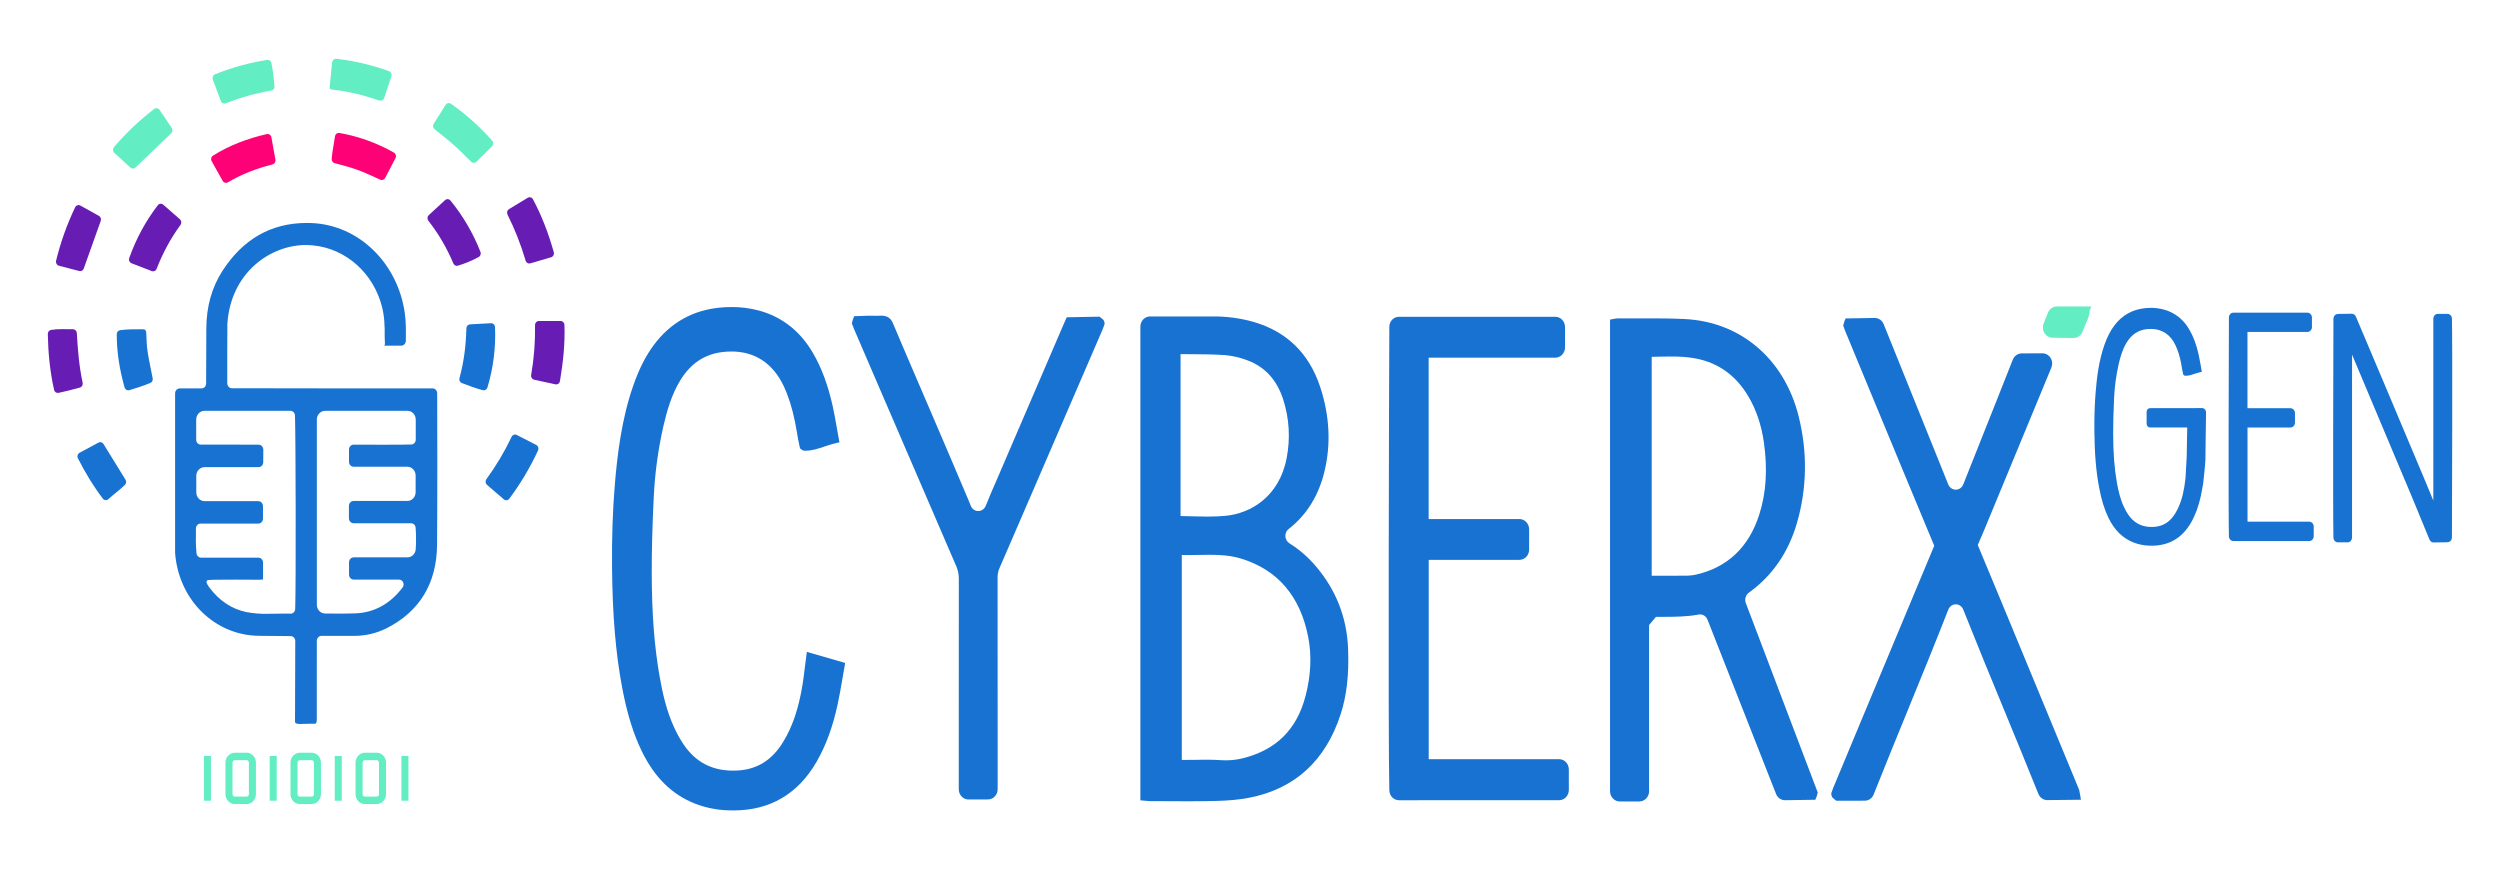 <svg width="115" height="40" viewBox="0 0 115 40" fill="none" xmlns="http://www.w3.org/2000/svg">
<path d="M8.277 10.086C8.013 9.856 7.762 9.637 7.509 9.415C7.491 9.399 7.471 9.387 7.448 9.38C7.426 9.373 7.402 9.371 7.379 9.373C7.356 9.375 7.333 9.383 7.313 9.394C7.292 9.406 7.274 9.422 7.259 9.441C6.699 10.171 6.255 10.992 5.944 11.871C5.936 11.895 5.933 11.919 5.934 11.944C5.935 11.968 5.94 11.992 5.95 12.015C5.96 12.037 5.974 12.057 5.991 12.074C6.008 12.09 6.029 12.103 6.05 12.111L6.984 12.471C7.027 12.487 7.075 12.484 7.116 12.464C7.158 12.445 7.19 12.409 7.207 12.364C7.484 11.641 7.853 10.961 8.304 10.344C8.331 10.306 8.344 10.257 8.339 10.209C8.334 10.161 8.312 10.117 8.277 10.086Z" fill="#671DB4"/>
<path d="M15.258 7.308C15.255 7.352 15.266 7.395 15.29 7.431C15.314 7.467 15.349 7.493 15.389 7.504C15.759 7.606 16.114 7.693 16.458 7.818C16.801 7.944 17.139 8.106 17.494 8.267C17.534 8.285 17.579 8.286 17.62 8.271C17.662 8.256 17.696 8.225 17.717 8.185C17.874 7.885 18.029 7.589 18.192 7.275C18.204 7.254 18.211 7.23 18.214 7.205C18.216 7.18 18.214 7.155 18.208 7.132C18.201 7.108 18.19 7.086 18.175 7.066C18.16 7.047 18.142 7.031 18.122 7.02C17.337 6.575 16.489 6.27 15.611 6.116C15.588 6.113 15.564 6.114 15.542 6.12C15.519 6.125 15.498 6.136 15.479 6.151C15.46 6.165 15.444 6.184 15.432 6.205C15.421 6.226 15.413 6.249 15.409 6.274C15.359 6.632 15.283 6.97 15.258 7.308Z" fill="#FF0176"/>
<path d="M12.67 7.347C12.607 6.999 12.547 6.662 12.485 6.315C12.48 6.291 12.471 6.267 12.458 6.247C12.445 6.226 12.428 6.208 12.409 6.194C12.389 6.181 12.367 6.171 12.344 6.166C12.321 6.162 12.297 6.162 12.274 6.167C11.392 6.372 10.57 6.674 9.796 7.16C9.756 7.185 9.727 7.227 9.716 7.275C9.705 7.322 9.712 7.373 9.736 7.415L10.243 8.321C10.267 8.363 10.305 8.393 10.35 8.406C10.394 8.418 10.442 8.412 10.482 8.388C11.134 8.003 11.811 7.745 12.538 7.563C12.582 7.552 12.62 7.523 12.645 7.483C12.67 7.443 12.679 7.394 12.67 7.347Z" fill="#FF0176"/>
<path d="M22.102 11.587C21.764 10.726 21.297 9.928 20.72 9.223C20.688 9.187 20.645 9.164 20.598 9.161C20.551 9.159 20.505 9.175 20.47 9.208L19.724 9.895C19.69 9.927 19.668 9.972 19.665 10.02C19.661 10.069 19.675 10.117 19.704 10.154C20.171 10.749 20.557 11.409 20.853 12.115C20.869 12.156 20.899 12.189 20.936 12.208C20.973 12.228 21.016 12.233 21.056 12.223C21.391 12.123 21.716 11.989 22.025 11.82C22.063 11.798 22.091 11.762 22.105 11.719C22.12 11.676 22.118 11.629 22.102 11.587Z" fill="#671DB4"/>
<path d="M21.25 17.624C21.572 17.738 21.881 17.866 22.211 17.949C22.255 17.96 22.301 17.954 22.34 17.93C22.38 17.907 22.409 17.869 22.423 17.823C22.693 16.926 22.811 15.985 22.772 15.044C22.769 14.995 22.748 14.949 22.714 14.916C22.679 14.883 22.633 14.866 22.586 14.868L21.621 14.92C21.577 14.923 21.535 14.943 21.504 14.976C21.473 15.01 21.455 15.055 21.454 15.102C21.434 15.887 21.343 16.641 21.136 17.395C21.123 17.442 21.128 17.491 21.149 17.534C21.17 17.577 21.206 17.609 21.25 17.624Z" fill="#1772D1"/>
<path d="M7.901 5.887L7.342 5.056C7.315 5.015 7.273 4.988 7.227 4.979C7.18 4.971 7.133 4.982 7.094 5.011C6.421 5.526 5.801 6.114 5.244 6.766C5.229 6.785 5.217 6.806 5.209 6.83C5.201 6.853 5.198 6.878 5.2 6.903C5.201 6.928 5.207 6.952 5.218 6.974C5.228 6.997 5.243 7.017 5.26 7.033L5.999 7.709C6.032 7.739 6.073 7.755 6.116 7.754C6.159 7.754 6.201 7.736 6.233 7.706L7.875 6.132C7.907 6.102 7.928 6.06 7.932 6.015C7.937 5.969 7.926 5.924 7.901 5.887Z" fill="#62EDC2"/>
<path d="M22.4 22.302L23.176 22.97C23.194 22.986 23.215 22.997 23.238 23.005C23.26 23.012 23.284 23.014 23.307 23.011C23.331 23.009 23.353 23.001 23.374 22.989C23.395 22.977 23.413 22.961 23.427 22.941C23.942 22.252 24.386 21.507 24.751 20.718C24.771 20.674 24.774 20.623 24.759 20.576C24.743 20.529 24.711 20.491 24.669 20.469L23.77 20.008C23.728 19.986 23.68 19.983 23.636 19.999C23.592 20.015 23.556 20.048 23.535 20.092C23.208 20.78 22.818 21.434 22.373 22.044C22.345 22.082 22.332 22.131 22.337 22.179C22.342 22.227 22.365 22.271 22.4 22.302Z" fill="#1772D1"/>
<path d="M24.612 14.956C24.624 15.726 24.564 16.494 24.433 17.251C24.424 17.299 24.434 17.348 24.46 17.389C24.486 17.429 24.525 17.457 24.57 17.467L25.549 17.679C25.572 17.684 25.595 17.684 25.619 17.679C25.642 17.674 25.664 17.665 25.683 17.651C25.703 17.637 25.719 17.619 25.732 17.598C25.745 17.577 25.754 17.554 25.758 17.529C25.907 16.651 25.995 15.802 25.965 14.944C25.962 14.896 25.943 14.85 25.91 14.817C25.877 14.784 25.833 14.765 25.788 14.766H24.787C24.764 14.766 24.74 14.771 24.719 14.78C24.697 14.79 24.678 14.804 24.661 14.822C24.645 14.84 24.632 14.861 24.624 14.884C24.615 14.907 24.611 14.931 24.612 14.956Z" fill="#671DB4"/>
<path d="M17.434 4.619C17.451 4.625 17.47 4.628 17.488 4.63C17.527 4.635 17.567 4.625 17.601 4.603C17.635 4.58 17.66 4.546 17.674 4.507C17.783 4.177 17.891 3.851 18.003 3.515C18.011 3.491 18.015 3.466 18.013 3.442C18.012 3.417 18.006 3.393 17.996 3.371C17.985 3.349 17.971 3.329 17.954 3.312C17.936 3.296 17.916 3.283 17.894 3.275C17.109 2.988 16.295 2.797 15.469 2.705C15.422 2.7 15.376 2.715 15.34 2.747C15.304 2.778 15.281 2.823 15.276 2.873C15.237 3.277 15.2 3.662 15.16 4.071C15.2 4.095 15.243 4.113 15.288 4.125C16.023 4.195 16.733 4.381 17.434 4.619Z" fill="#62EDC2"/>
<path d="M12.626 3.972C12.602 3.613 12.555 3.255 12.486 2.902C12.477 2.855 12.451 2.814 12.414 2.787C12.377 2.76 12.332 2.749 12.287 2.756C11.468 2.885 10.665 3.107 9.89 3.416C9.868 3.426 9.848 3.439 9.832 3.456C9.815 3.473 9.801 3.494 9.792 3.517C9.783 3.539 9.778 3.564 9.777 3.588C9.777 3.613 9.781 3.638 9.79 3.661C9.915 3.993 10.035 4.316 10.159 4.645C10.176 4.69 10.209 4.727 10.251 4.746C10.294 4.766 10.342 4.767 10.385 4.75C11.063 4.483 11.764 4.288 12.478 4.167C12.521 4.16 12.56 4.136 12.588 4.1C12.615 4.064 12.629 4.019 12.626 3.972Z" fill="#62EDC2"/>
<path d="M4.551 9.931L3.697 9.455C3.676 9.444 3.654 9.437 3.631 9.434C3.607 9.432 3.584 9.435 3.562 9.442C3.54 9.449 3.519 9.461 3.501 9.477C3.483 9.493 3.468 9.512 3.457 9.534C3.082 10.318 2.787 11.143 2.58 11.995C2.574 12.018 2.573 12.043 2.576 12.068C2.58 12.092 2.588 12.116 2.6 12.137C2.612 12.158 2.628 12.177 2.646 12.191C2.665 12.206 2.687 12.217 2.709 12.223L3.647 12.467C3.689 12.478 3.733 12.472 3.771 12.451C3.809 12.429 3.839 12.394 3.854 12.351L4.634 10.161C4.649 10.119 4.649 10.072 4.634 10.03C4.619 9.987 4.589 9.952 4.551 9.931Z" fill="#671DB4"/>
<path d="M25.474 11.599C25.231 10.742 24.929 9.94 24.517 9.167C24.493 9.124 24.455 9.093 24.409 9.08C24.364 9.067 24.316 9.073 24.275 9.098L23.413 9.62C23.373 9.644 23.343 9.684 23.331 9.731C23.318 9.778 23.324 9.828 23.345 9.87C23.684 10.549 23.963 11.258 24.179 11.991C24.192 12.037 24.222 12.075 24.262 12.098C24.303 12.122 24.35 12.127 24.394 12.114L25.351 11.834C25.374 11.827 25.395 11.816 25.414 11.8C25.432 11.785 25.448 11.765 25.459 11.743C25.471 11.722 25.478 11.698 25.48 11.673C25.483 11.648 25.481 11.623 25.474 11.599Z" fill="#671DB4"/>
<path d="M21.917 7.44L22.631 6.734C22.665 6.7 22.685 6.653 22.687 6.603C22.689 6.554 22.672 6.505 22.64 6.469C22.072 5.827 21.434 5.258 20.741 4.772C20.702 4.745 20.654 4.735 20.609 4.745C20.563 4.755 20.523 4.784 20.497 4.825L19.951 5.694C19.926 5.733 19.917 5.781 19.924 5.828C19.932 5.875 19.956 5.917 19.991 5.945C20.292 6.186 20.58 6.409 20.854 6.652C21.128 6.895 21.389 7.162 21.674 7.44C21.707 7.472 21.75 7.491 21.796 7.491C21.841 7.491 21.884 7.473 21.917 7.44Z" fill="#62EDC2"/>
<path d="M3.353 15.144C3.008 15.147 2.677 15.122 2.35 15.175C2.308 15.182 2.269 15.205 2.241 15.24C2.214 15.274 2.199 15.319 2.199 15.364C2.216 16.23 2.295 17.073 2.488 17.933C2.498 17.98 2.526 18.021 2.565 18.047C2.604 18.072 2.65 18.081 2.695 18.072C3.022 18 3.345 17.921 3.676 17.828C3.721 17.815 3.758 17.784 3.782 17.743C3.805 17.701 3.812 17.651 3.802 17.604C3.635 16.839 3.579 16.084 3.534 15.319C3.531 15.271 3.511 15.226 3.477 15.193C3.443 15.161 3.399 15.143 3.353 15.144Z" fill="#671DB4"/>
<path d="M6.729 15.333C6.724 15.23 6.701 15.148 6.584 15.147C6.233 15.147 5.882 15.138 5.52 15.189C5.478 15.196 5.441 15.218 5.413 15.252C5.386 15.285 5.371 15.328 5.371 15.372C5.369 16.209 5.504 17.012 5.73 17.822C5.743 17.868 5.772 17.907 5.811 17.931C5.851 17.954 5.898 17.961 5.942 17.95C6.271 17.856 6.595 17.745 6.913 17.616C6.952 17.6 6.985 17.571 7.006 17.532C7.026 17.493 7.033 17.447 7.024 17.404C6.944 16.989 6.85 16.577 6.787 16.159C6.744 15.888 6.744 15.608 6.729 15.333Z" fill="#1772D1"/>
<path d="M3.583 21.081C3.926 21.752 4.293 22.364 4.732 22.938C4.747 22.957 4.765 22.973 4.786 22.985C4.807 22.997 4.829 23.004 4.853 23.006C4.876 23.008 4.899 23.005 4.922 22.998C4.944 22.99 4.965 22.978 4.982 22.962C5.242 22.726 5.515 22.534 5.745 22.306C5.776 22.276 5.795 22.235 5.801 22.192C5.806 22.148 5.796 22.103 5.773 22.066C5.433 21.514 5.103 20.979 4.76 20.423C4.737 20.384 4.7 20.356 4.658 20.344C4.616 20.332 4.572 20.337 4.533 20.358L3.66 20.827C3.639 20.838 3.62 20.854 3.605 20.872C3.589 20.892 3.578 20.913 3.571 20.937C3.564 20.961 3.561 20.986 3.563 21.011C3.565 21.035 3.572 21.059 3.583 21.081Z" fill="#1772D1"/>
<path d="M13.824 33.303C13.694 33.303 13.625 33.288 13.592 33.254L13.58 33.241L13.571 33.199C13.571 33.109 13.582 29.483 13.582 29.483C13.582 29.425 13.56 29.369 13.522 29.328C13.483 29.286 13.431 29.262 13.376 29.261C13.07 29.256 12.306 29.25 11.936 29.248C9.889 29.241 8.221 27.605 8.055 25.444C8.055 23.846 8.055 18.093 8.055 18.093C8.055 18.033 8.077 17.975 8.118 17.933C8.158 17.89 8.212 17.867 8.269 17.866H9.272C9.327 17.866 9.38 17.843 9.42 17.802C9.459 17.761 9.481 17.705 9.482 17.647C9.484 17.338 9.491 15.102 9.491 15.102C9.495 14.12 9.738 13.24 10.214 12.491C11.156 11.008 12.467 10.256 14.109 10.256C14.178 10.256 14.247 10.256 14.317 10.26C16.488 10.338 18.299 12.089 18.623 14.418C18.677 14.803 18.673 15.194 18.669 15.573V15.672C18.669 15.732 18.646 15.791 18.605 15.834C18.565 15.877 18.51 15.902 18.452 15.902H17.672L17.709 15.837C17.709 15.829 17.704 15.738 17.701 15.671C17.698 15.604 17.695 15.525 17.695 15.475C17.701 15.034 17.69 14.561 17.567 14.092C17.374 13.347 16.971 12.681 16.413 12.181C15.855 11.681 15.167 11.372 14.44 11.292C14.316 11.278 14.193 11.271 14.068 11.271C12.434 11.271 10.614 12.541 10.459 14.894C10.452 15.5 10.453 17.095 10.454 17.618C10.454 17.754 10.543 17.857 10.66 17.859C11.116 17.863 12.711 17.866 15.402 17.866H19.898C19.954 17.866 20.008 17.89 20.048 17.932C20.088 17.974 20.111 18.031 20.111 18.09C20.113 18.895 20.124 23.013 20.105 25.062C20.088 26.833 19.307 28.125 17.784 28.899C17.309 29.136 16.789 29.256 16.264 29.25H14.785C14.729 29.251 14.675 29.274 14.636 29.316C14.597 29.358 14.574 29.414 14.574 29.473L14.572 33.086C14.572 33.125 14.572 33.23 14.535 33.269L14.523 33.283L14.491 33.29C14.491 33.29 14.181 33.295 14.082 33.295C14.055 33.295 14.019 33.295 13.979 33.298C13.932 33.301 13.877 33.303 13.824 33.303ZM10.832 26.663C10.086 26.663 9.676 26.669 9.579 26.682C9.566 26.683 9.554 26.686 9.543 26.692C9.532 26.699 9.523 26.707 9.515 26.718C9.502 26.739 9.497 26.765 9.501 26.791C9.511 26.824 9.525 26.857 9.541 26.888C9.566 26.931 9.592 26.972 9.62 27.01C10.08 27.631 10.66 28.017 11.34 28.157C11.655 28.215 11.975 28.241 12.295 28.235C12.422 28.235 12.548 28.233 12.675 28.23H12.722C12.864 28.228 13.007 28.224 13.149 28.224C13.221 28.224 13.293 28.224 13.364 28.228C13.419 28.229 13.473 28.208 13.513 28.169C13.553 28.129 13.576 28.074 13.579 28.016C13.618 26.87 13.603 20.115 13.569 19.112C13.567 19.055 13.544 19 13.505 18.96C13.466 18.92 13.414 18.898 13.359 18.898H9.404C9.304 18.898 9.208 18.941 9.137 19.015C9.066 19.09 9.026 19.192 9.025 19.298V20.232C9.026 20.29 9.048 20.346 9.087 20.387C9.126 20.428 9.179 20.452 9.234 20.452H10.704C11.248 20.452 11.649 20.452 11.899 20.456C11.956 20.456 12.01 20.481 12.05 20.524C12.09 20.567 12.112 20.625 12.112 20.685L12.109 21.264C12.108 21.324 12.085 21.381 12.045 21.424C12.005 21.466 11.95 21.489 11.893 21.489H9.404C9.305 21.49 9.21 21.533 9.139 21.607C9.069 21.682 9.029 21.782 9.029 21.888V22.652C9.029 22.759 9.069 22.86 9.14 22.935C9.211 23.01 9.307 23.052 9.407 23.053H11.88C11.938 23.053 11.993 23.077 12.034 23.12C12.074 23.163 12.097 23.221 12.097 23.282V23.857C12.097 23.918 12.074 23.976 12.034 24.019C11.993 24.062 11.938 24.086 11.88 24.086H9.223C9.195 24.086 9.167 24.092 9.141 24.103C9.116 24.114 9.092 24.131 9.073 24.152C9.053 24.173 9.038 24.198 9.027 24.225C9.017 24.253 9.012 24.282 9.012 24.311C9.012 24.416 9.012 24.52 9.012 24.625C9.003 24.904 9.013 25.183 9.041 25.46C9.048 25.513 9.073 25.562 9.112 25.597C9.15 25.633 9.199 25.652 9.25 25.652H11.883C11.94 25.652 11.996 25.676 12.036 25.719C12.077 25.762 12.1 25.82 12.1 25.881V26.657L11.952 26.668C11.67 26.665 11.248 26.663 10.832 26.663ZM14.953 18.898C14.853 18.898 14.757 18.94 14.686 19.015C14.615 19.09 14.575 19.191 14.575 19.297V27.821C14.575 27.927 14.615 28.028 14.685 28.102C14.756 28.177 14.851 28.22 14.951 28.221C14.951 28.221 15.54 28.227 15.711 28.227C15.957 28.227 16.159 28.223 16.349 28.215C17.217 28.18 17.946 27.779 18.521 27.023C18.545 26.99 18.561 26.951 18.565 26.909C18.569 26.868 18.562 26.826 18.545 26.788C18.528 26.75 18.501 26.718 18.468 26.696C18.434 26.674 18.395 26.662 18.356 26.662H16.273C16.244 26.662 16.216 26.656 16.19 26.645C16.163 26.633 16.14 26.616 16.119 26.595C16.099 26.574 16.083 26.548 16.072 26.521C16.061 26.493 16.055 26.463 16.055 26.433V25.867C16.055 25.837 16.061 25.807 16.072 25.78C16.083 25.752 16.099 25.726 16.119 25.705C16.139 25.684 16.163 25.667 16.19 25.655C16.216 25.644 16.244 25.638 16.273 25.638H18.745C18.841 25.637 18.933 25.599 19.002 25.53C19.072 25.461 19.115 25.367 19.123 25.267C19.145 24.935 19.143 24.602 19.119 24.271C19.114 24.216 19.09 24.165 19.052 24.128C19.013 24.09 18.963 24.07 18.91 24.07H16.268C16.21 24.07 16.155 24.045 16.114 24.002C16.073 23.959 16.05 23.901 16.05 23.84V23.272C16.05 23.211 16.073 23.153 16.114 23.11C16.155 23.067 16.21 23.043 16.268 23.043H18.741C18.842 23.042 18.938 23 19.008 22.925C19.079 22.85 19.119 22.749 19.119 22.643V21.871C19.119 21.765 19.079 21.663 19.008 21.588C18.938 21.513 18.842 21.471 18.741 21.471H16.271C16.213 21.47 16.158 21.446 16.117 21.403C16.077 21.36 16.054 21.302 16.054 21.241V20.681C16.054 20.62 16.076 20.563 16.116 20.52C16.157 20.478 16.211 20.454 16.268 20.454C16.624 20.454 17.134 20.457 17.627 20.457C18.277 20.457 18.712 20.454 18.92 20.447C18.975 20.446 19.027 20.422 19.065 20.38C19.103 20.338 19.124 20.283 19.124 20.225V19.297C19.124 19.191 19.084 19.09 19.013 19.015C18.942 18.94 18.846 18.898 18.746 18.898H14.953Z" fill="#1772D1"/>
<path d="M12.73 34.776H12.406V36.834H12.73V34.776Z" fill="#62EDC2"/>
<path d="M10.802 36.987C10.688 36.987 10.578 36.939 10.497 36.854C10.417 36.769 10.371 36.653 10.371 36.532V35.081C10.371 34.96 10.416 34.844 10.497 34.759C10.578 34.673 10.687 34.625 10.802 34.625H11.341C11.456 34.625 11.565 34.673 11.646 34.759C11.727 34.844 11.773 34.96 11.773 35.081V36.531C11.773 36.59 11.762 36.65 11.74 36.705C11.719 36.761 11.687 36.811 11.647 36.853C11.607 36.896 11.559 36.93 11.507 36.953C11.454 36.976 11.398 36.987 11.341 36.987H10.802ZM10.802 34.969C10.773 34.969 10.746 34.981 10.726 35.002C10.706 35.024 10.695 35.053 10.695 35.082V36.532C10.695 36.562 10.706 36.591 10.726 36.612C10.746 36.633 10.773 36.645 10.802 36.645H11.341C11.37 36.645 11.397 36.633 11.417 36.612C11.437 36.591 11.449 36.562 11.449 36.532V35.081C11.449 35.051 11.437 35.022 11.417 35.001C11.397 34.98 11.37 34.968 11.341 34.967L10.802 34.969Z" fill="#62EDC2"/>
<path d="M13.794 36.987C13.68 36.987 13.57 36.939 13.489 36.854C13.409 36.769 13.363 36.653 13.363 36.532V35.081C13.363 34.96 13.409 34.844 13.489 34.759C13.57 34.673 13.68 34.625 13.794 34.625H14.334C14.448 34.625 14.557 34.673 14.638 34.759C14.719 34.844 14.764 34.96 14.764 35.081V36.531C14.764 36.651 14.719 36.767 14.638 36.852C14.557 36.938 14.448 36.986 14.334 36.986L13.794 36.987ZM13.794 34.969C13.765 34.969 13.738 34.981 13.718 35.002C13.698 35.024 13.687 35.053 13.687 35.082V36.532C13.687 36.562 13.698 36.591 13.718 36.612C13.738 36.633 13.765 36.645 13.794 36.645H14.334C14.362 36.645 14.389 36.633 14.409 36.612C14.429 36.591 14.441 36.562 14.441 36.532V35.081C14.441 35.051 14.429 35.022 14.409 35.001C14.389 34.98 14.362 34.968 14.334 34.967L13.794 34.969Z" fill="#62EDC2"/>
<path d="M15.722 34.776H15.398V36.834H15.722V34.776Z" fill="#62EDC2"/>
<path d="M16.786 36.987C16.672 36.987 16.563 36.939 16.482 36.854C16.401 36.769 16.356 36.653 16.355 36.532V35.081C16.356 34.96 16.401 34.844 16.482 34.759C16.563 34.673 16.672 34.625 16.786 34.625H17.326C17.44 34.625 17.55 34.673 17.631 34.759C17.711 34.844 17.757 34.96 17.757 35.081V36.531C17.757 36.651 17.711 36.767 17.63 36.852C17.55 36.938 17.44 36.986 17.326 36.986L16.786 36.987ZM16.786 34.969C16.758 34.969 16.731 34.981 16.711 35.002C16.691 35.024 16.679 35.052 16.679 35.082V36.532C16.679 36.562 16.691 36.591 16.711 36.612C16.731 36.633 16.758 36.645 16.786 36.645H17.326C17.355 36.645 17.382 36.633 17.402 36.612C17.422 36.591 17.433 36.562 17.433 36.532V35.081C17.433 35.051 17.422 35.022 17.402 35.001C17.382 34.98 17.355 34.968 17.326 34.967L16.786 34.969Z" fill="#62EDC2"/>
<path d="M18.789 34.776H18.465V36.834H18.789V34.776Z" fill="#62EDC2"/>
<path d="M9.702 34.776H9.379V36.834H9.702V34.776Z" fill="#62EDC2"/>
<path d="M84.464 36.834L84.299 36.693L84.26 36.63L84.234 36.515L84.262 36.423C84.287 36.349 84.303 36.303 84.322 36.257L85.516 33.388C86.682 30.59 87.825 27.852 88.975 25.105C87.979 22.721 87.006 20.366 86.062 18.087L84.897 15.271C84.876 15.221 84.857 15.17 84.837 15.114L84.787 14.976L84.844 14.778L84.899 14.648L86.236 14.627C86.325 14.626 86.411 14.653 86.485 14.704C86.558 14.755 86.616 14.829 86.65 14.914L89.62 22.284C89.648 22.355 89.696 22.416 89.758 22.459C89.819 22.502 89.891 22.525 89.965 22.525C90.038 22.525 90.11 22.502 90.172 22.459C90.233 22.416 90.281 22.355 90.31 22.284C90.823 21.001 91.332 19.716 91.829 18.463L92.59 16.542C92.625 16.457 92.682 16.384 92.755 16.333C92.828 16.282 92.914 16.255 93.001 16.256L93.95 16.253C94.025 16.252 94.098 16.271 94.164 16.309C94.23 16.346 94.285 16.4 94.326 16.465C94.367 16.531 94.392 16.607 94.398 16.685C94.404 16.764 94.391 16.843 94.361 16.915L91.575 23.651C91.377 24.136 91.182 24.609 90.977 25.071C91.724 26.859 92.436 28.58 93.29 30.646L95.571 36.163C95.593 36.215 95.614 36.269 95.636 36.327L95.648 36.36L95.724 36.788L94.18 36.805C94.092 36.806 94.005 36.779 93.932 36.728C93.858 36.677 93.8 36.604 93.765 36.518C93.261 35.261 92.728 33.969 92.259 32.827L92.143 32.546C91.537 31.078 90.912 29.559 90.311 28.044C90.283 27.972 90.236 27.909 90.174 27.866C90.113 27.822 90.04 27.798 89.966 27.798C89.892 27.798 89.82 27.822 89.758 27.866C89.697 27.909 89.649 27.972 89.621 28.044C89.022 29.578 88.377 31.155 87.808 32.545L87.771 32.638C87.302 33.782 86.724 35.195 86.189 36.544C86.156 36.63 86.099 36.703 86.025 36.754C85.952 36.805 85.867 36.833 85.779 36.832L84.464 36.834Z" fill="#1772D1"/>
<path d="M94.415 15.535C94.341 15.534 94.269 15.514 94.205 15.477C94.14 15.44 94.085 15.386 94.045 15.321C94.005 15.257 93.981 15.182 93.974 15.105C93.968 15.027 93.98 14.95 94.009 14.878L94.206 14.382C94.241 14.296 94.298 14.224 94.372 14.173C94.445 14.122 94.531 14.095 94.619 14.096H96.198L96.107 14.336L96.118 14.352L96.107 14.414C96.093 14.511 96.066 14.604 96.029 14.694L95.792 15.265C95.757 15.349 95.7 15.421 95.627 15.471C95.555 15.521 95.47 15.548 95.383 15.548L94.415 15.535Z" fill="#62EDC2"/>
<path d="M52.902 36.851C52.848 36.851 52.794 36.846 52.737 36.84L52.457 36.815V15.027C52.457 14.902 52.504 14.782 52.588 14.694C52.671 14.605 52.785 14.556 52.903 14.556H55.8C56.427 14.552 57.052 14.636 57.658 14.806C59.185 15.247 60.218 16.253 60.727 17.796C61.159 19.105 61.229 20.402 60.934 21.652C60.668 22.785 60.109 23.688 59.273 24.338C59.225 24.375 59.186 24.425 59.161 24.482C59.135 24.539 59.124 24.602 59.127 24.666C59.13 24.733 59.15 24.799 59.184 24.857C59.217 24.915 59.264 24.963 59.32 24.997C59.779 25.284 60.192 25.645 60.545 26.067C61.461 27.147 61.955 28.412 62.011 29.827C62.059 31.021 61.952 31.979 61.673 32.845C60.979 34.995 59.558 36.292 57.449 36.699C56.994 36.786 56.504 36.831 55.861 36.846C55.494 36.854 55.106 36.858 54.638 36.858L52.902 36.851ZM55.459 34.946C55.724 34.946 55.945 34.952 56.154 34.967C56.235 34.973 56.314 34.975 56.392 34.975C56.668 34.975 56.942 34.94 57.209 34.87C58.725 34.478 59.656 33.545 60.056 32.012C60.303 31.067 60.344 30.152 60.176 29.295C59.808 27.417 58.765 26.204 57.076 25.691C56.58 25.541 56.071 25.521 55.638 25.521C55.474 25.521 55.308 25.524 55.143 25.527C54.978 25.531 54.805 25.534 54.635 25.534L54.362 25.53V34.954L54.409 34.957L54.964 34.953C55.136 34.949 55.297 34.946 55.459 34.946ZM55.027 23.755C55.21 23.759 55.377 23.763 55.544 23.763C55.873 23.763 56.142 23.751 56.39 23.726C57.518 23.616 58.845 22.86 59.187 21.068C59.362 20.171 59.306 19.24 59.026 18.373C58.738 17.48 58.188 16.876 57.391 16.579C57.055 16.448 56.703 16.366 56.346 16.335C55.832 16.299 55.297 16.296 54.826 16.293L54.306 16.29V23.738L55.027 23.755Z" fill="#1772D1"/>
<path d="M74.508 36.867C74.39 36.867 74.277 36.818 74.193 36.729C74.109 36.641 74.062 36.521 74.062 36.396V14.702L74.223 14.671C74.287 14.656 74.353 14.647 74.418 14.645H75.904C76.372 14.645 76.928 14.648 77.498 14.676C80.072 14.802 82.08 16.514 82.736 19.145C83.151 20.804 83.124 22.46 82.656 24.07C82.263 25.417 81.52 26.491 80.449 27.262C80.377 27.312 80.324 27.387 80.298 27.473C80.272 27.56 80.275 27.653 80.306 27.738L83.617 36.458L83.56 36.659L83.504 36.789L82.112 36.81C82.023 36.811 81.936 36.783 81.862 36.731C81.788 36.68 81.731 36.605 81.697 36.518L78.547 28.509C78.519 28.435 78.471 28.373 78.408 28.329C78.346 28.285 78.272 28.263 78.198 28.264C78.176 28.264 78.154 28.266 78.133 28.27C77.602 28.367 77.066 28.375 76.517 28.375H76.175L75.858 28.75V36.395C75.858 36.52 75.811 36.64 75.727 36.728C75.643 36.816 75.53 36.866 75.412 36.866L74.508 36.867ZM76.852 26.484C77.112 26.484 77.373 26.484 77.632 26.48C77.769 26.477 77.905 26.459 78.038 26.427C79.48 26.089 80.453 25.16 80.928 23.664C81.244 22.675 81.313 21.593 81.14 20.356C81.028 19.558 80.785 18.841 80.42 18.226C79.86 17.284 79.06 16.701 78.042 16.497C77.613 16.41 77.184 16.399 76.859 16.399C76.669 16.399 76.479 16.403 76.288 16.407L75.978 16.415V26.483L76.852 26.484Z" fill="#1772D1"/>
<path d="M33.741 37.28C33.662 37.28 33.58 37.278 33.498 37.275C32.972 37.259 32.453 37.154 31.959 36.963C30.914 36.547 30.124 35.773 29.544 34.6C29.14 33.781 28.845 32.833 28.616 31.612C28.319 30.024 28.175 28.316 28.154 26.075C28.143 24.718 28.183 23.494 28.279 22.333C28.394 20.932 28.587 19.29 29.135 17.722C29.4 16.967 29.698 16.378 30.076 15.869C30.846 14.833 31.891 14.252 33.182 14.144C33.346 14.131 33.507 14.124 33.66 14.124C34.084 14.122 34.506 14.177 34.917 14.287C35.968 14.574 36.798 15.223 37.383 16.216C37.786 16.9 38.086 17.705 38.302 18.674C38.374 19 38.432 19.329 38.488 19.647L38.614 20.346L38.43 20.39C38.244 20.433 38.098 20.482 37.938 20.536C37.643 20.637 37.365 20.733 37.037 20.733H37.005L36.917 20.715L36.8 20.622L36.71 20.19C36.662 19.905 36.622 19.664 36.574 19.425C36.445 18.777 36.272 18.229 36.044 17.747C35.553 16.715 34.726 16.169 33.651 16.169C33.522 16.169 33.393 16.177 33.265 16.191C32.417 16.284 31.772 16.712 31.29 17.5C30.887 18.16 30.676 18.918 30.523 19.572C30.273 20.667 30.121 21.786 30.07 22.912C30.006 24.264 29.977 25.357 29.98 26.351C29.983 28.236 30.101 29.761 30.348 31.15C30.475 31.86 30.652 32.69 31.013 33.467C31.131 33.727 31.269 33.976 31.424 34.213C31.978 35.045 32.73 35.449 33.721 35.449C33.802 35.449 33.882 35.446 33.965 35.441C34.856 35.382 35.532 34.948 36.036 34.111C36.461 33.408 36.74 32.58 36.915 31.501C36.959 31.237 36.989 30.977 37.022 30.712L37.114 29.987L38.878 30.495L38.748 31.241C38.673 31.673 38.611 32.033 38.53 32.408C38.307 33.438 37.991 34.299 37.565 35.039C36.705 36.526 35.418 37.28 33.741 37.28Z" fill="#1772D1"/>
<path d="M64.355 36.811C64.239 36.812 64.127 36.764 64.043 36.679C63.96 36.594 63.912 36.477 63.909 36.354C63.849 34.151 63.895 17.422 63.909 15.038C63.909 14.976 63.92 14.915 63.943 14.858C63.965 14.801 63.998 14.75 64.04 14.706C64.081 14.663 64.13 14.629 64.184 14.606C64.239 14.583 64.296 14.571 64.355 14.572H71.545C71.663 14.572 71.777 14.622 71.86 14.71C71.944 14.799 71.991 14.918 71.991 15.043V15.981C71.991 16.106 71.944 16.226 71.86 16.314C71.777 16.403 71.663 16.452 71.545 16.452H65.718V23.876H69.894C70.012 23.876 70.126 23.926 70.209 24.015C70.293 24.103 70.34 24.223 70.34 24.348V25.281C70.34 25.406 70.293 25.526 70.209 25.614C70.126 25.703 70.012 25.753 69.894 25.753H65.721V34.922H71.72C71.838 34.922 71.952 34.972 72.035 35.06C72.119 35.148 72.166 35.268 72.166 35.393V36.338C72.166 36.463 72.119 36.583 72.035 36.671C71.952 36.759 71.838 36.809 71.72 36.809L64.355 36.811Z" fill="#1772D1"/>
<path d="M44.549 36.777C44.431 36.777 44.317 36.727 44.234 36.639C44.15 36.55 44.103 36.43 44.103 36.306V34.45C44.103 31.844 44.104 29.238 44.106 26.633C44.109 26.436 44.071 26.242 43.995 26.062C42.709 23.088 41.426 20.111 40.145 17.133L39.297 15.162C39.274 15.111 39.202 14.921 39.202 14.921L39.184 14.874L39.24 14.675L39.293 14.545L39.957 14.522L40.325 14.527C40.397 14.527 40.47 14.525 40.544 14.52C40.885 14.52 41.007 14.709 41.076 14.873C41.292 15.393 41.517 15.917 41.728 16.407L42.812 18.93C43.384 20.265 43.977 21.648 44.558 23.024L44.657 23.266C44.685 23.338 44.732 23.399 44.793 23.443C44.854 23.486 44.926 23.509 44.999 23.508C45.074 23.508 45.146 23.484 45.208 23.441C45.27 23.397 45.318 23.335 45.347 23.262C45.513 22.841 45.695 22.427 45.87 22.026L48.921 14.93L49.07 14.595L50.579 14.567L50.745 14.702L50.788 14.765L50.815 14.887L50.783 14.988C50.754 15.067 50.731 15.129 50.706 15.187L47.437 22.757C46.95 23.884 46.462 25.012 45.974 26.139C45.916 26.273 45.888 26.418 45.889 26.564C45.892 29.213 45.892 31.862 45.892 34.511V36.303C45.892 36.428 45.845 36.548 45.761 36.636C45.677 36.725 45.564 36.774 45.446 36.774L44.549 36.777Z" fill="#1772D1"/>
<path d="M102.741 24.889C102.686 24.89 102.633 24.867 102.594 24.827C102.554 24.786 102.531 24.731 102.53 24.673C102.501 23.632 102.523 15.728 102.53 14.602C102.53 14.573 102.535 14.544 102.546 14.517C102.557 14.49 102.572 14.466 102.592 14.445C102.612 14.425 102.635 14.408 102.66 14.398C102.686 14.387 102.713 14.381 102.741 14.382H106.138C106.194 14.382 106.248 14.405 106.287 14.447C106.327 14.489 106.349 14.546 106.349 14.605V15.047C106.349 15.106 106.327 15.163 106.288 15.204C106.248 15.246 106.194 15.27 106.138 15.27H103.384V18.778H105.357C105.413 18.778 105.467 18.802 105.507 18.843C105.546 18.885 105.568 18.942 105.568 19.001V19.442C105.568 19.501 105.546 19.558 105.507 19.6C105.467 19.641 105.413 19.665 105.357 19.665H103.386V23.997H106.22C106.276 23.997 106.33 24.02 106.369 24.062C106.409 24.104 106.431 24.16 106.431 24.22V24.666C106.431 24.725 106.409 24.782 106.369 24.823C106.33 24.865 106.276 24.889 106.22 24.889H102.741Z" fill="#1772D1"/>
<path d="M112.789 14.654C112.788 14.596 112.765 14.541 112.726 14.5C112.686 14.46 112.633 14.438 112.578 14.438H112.124C112.078 14.44 112.035 14.459 112.001 14.491C111.976 14.519 111.957 14.552 111.946 14.588C111.934 14.624 111.929 14.662 111.933 14.699V15.331V23.027L111.507 21.999C111.104 21.023 108.372 14.568 108.372 14.568C108.355 14.527 108.328 14.493 108.293 14.468C108.258 14.444 108.218 14.431 108.176 14.432L107.545 14.441L107.541 14.449C107.529 14.444 107.517 14.443 107.504 14.446C107.457 14.456 107.415 14.483 107.384 14.522C107.354 14.562 107.338 14.611 107.338 14.661C107.332 15.787 107.311 23.692 107.338 24.733C107.339 24.791 107.362 24.846 107.401 24.886C107.441 24.927 107.494 24.949 107.549 24.948H108.003C108.049 24.946 108.092 24.927 108.126 24.895C108.151 24.867 108.17 24.834 108.181 24.799C108.193 24.763 108.198 24.725 108.194 24.687V24.057V16.312C108.796 17.754 110.697 22.248 110.965 22.899L111.02 23.031C111.242 23.57 111.746 24.805 111.755 24.818C111.772 24.859 111.799 24.893 111.834 24.917C111.869 24.942 111.909 24.954 111.951 24.954L112.582 24.944L112.586 24.936C112.598 24.941 112.61 24.942 112.623 24.94C112.67 24.93 112.712 24.903 112.743 24.864C112.773 24.824 112.79 24.775 112.789 24.724C112.796 23.598 112.818 15.695 112.789 14.654Z" fill="#1772D1"/>
<path d="M101.477 18.971C101.478 18.945 101.473 18.919 101.464 18.895C101.455 18.87 101.441 18.848 101.424 18.83C101.407 18.811 101.386 18.797 101.363 18.786C101.341 18.776 101.316 18.771 101.292 18.771L100.611 18.775H98.902C98.861 18.775 98.821 18.792 98.791 18.823C98.762 18.855 98.745 18.897 98.745 18.941V19.496C98.745 19.518 98.749 19.539 98.757 19.56C98.765 19.58 98.776 19.598 98.791 19.613C98.806 19.629 98.823 19.641 98.842 19.649C98.861 19.658 98.882 19.662 98.902 19.662H100.613L100.587 21.039L100.532 22.002C100.517 22.128 100.502 22.25 100.482 22.375C100.399 22.885 100.267 23.276 100.066 23.608C99.828 24.003 99.509 24.209 99.088 24.236C99.05 24.239 99.011 24.24 98.973 24.24C98.504 24.24 98.149 24.049 97.888 23.656C97.814 23.544 97.749 23.426 97.693 23.303C97.523 22.936 97.439 22.543 97.379 22.208C97.262 21.552 97.207 20.831 97.205 19.941C97.205 19.469 97.218 18.955 97.248 18.315C97.272 17.783 97.344 17.255 97.462 16.737C97.534 16.428 97.634 16.07 97.825 15.759C98.052 15.386 98.357 15.184 98.757 15.14C98.818 15.133 98.879 15.13 98.939 15.13C99.448 15.13 99.839 15.388 100.07 15.876C100.186 16.127 100.27 16.393 100.322 16.667C100.344 16.78 100.363 16.894 100.386 17.029L100.429 17.232L100.484 17.276L100.525 17.285H100.54C100.695 17.285 100.827 17.24 100.966 17.192C101.04 17.167 101.111 17.144 101.199 17.124L101.285 17.102L101.226 16.772C101.199 16.622 101.172 16.466 101.138 16.313C101.036 15.855 100.894 15.475 100.703 15.151C100.445 14.696 100.026 14.368 99.538 14.24C99.344 14.187 99.144 14.161 98.944 14.161C98.87 14.161 98.795 14.164 98.718 14.171C98.108 14.222 97.614 14.496 97.25 14.986C97.072 15.226 96.931 15.504 96.804 15.861C96.544 16.602 96.454 17.378 96.4 18.04C96.355 18.589 96.335 19.167 96.341 19.807C96.35 20.867 96.418 21.672 96.559 22.423C96.667 22.999 96.806 23.448 96.997 23.836C97.271 24.391 97.644 24.756 98.138 24.953C98.371 25.043 98.617 25.093 98.865 25.1C98.902 25.1 98.942 25.102 98.98 25.102C99.773 25.102 100.38 24.747 100.785 24.044C100.987 23.695 101.137 23.288 101.242 22.801C101.279 22.624 101.31 22.453 101.345 22.252C101.345 22.252 101.443 21.372 101.449 21.149C101.459 20.868 101.459 19.737 101.477 18.971Z" fill="#1772D1"/>
</svg>
